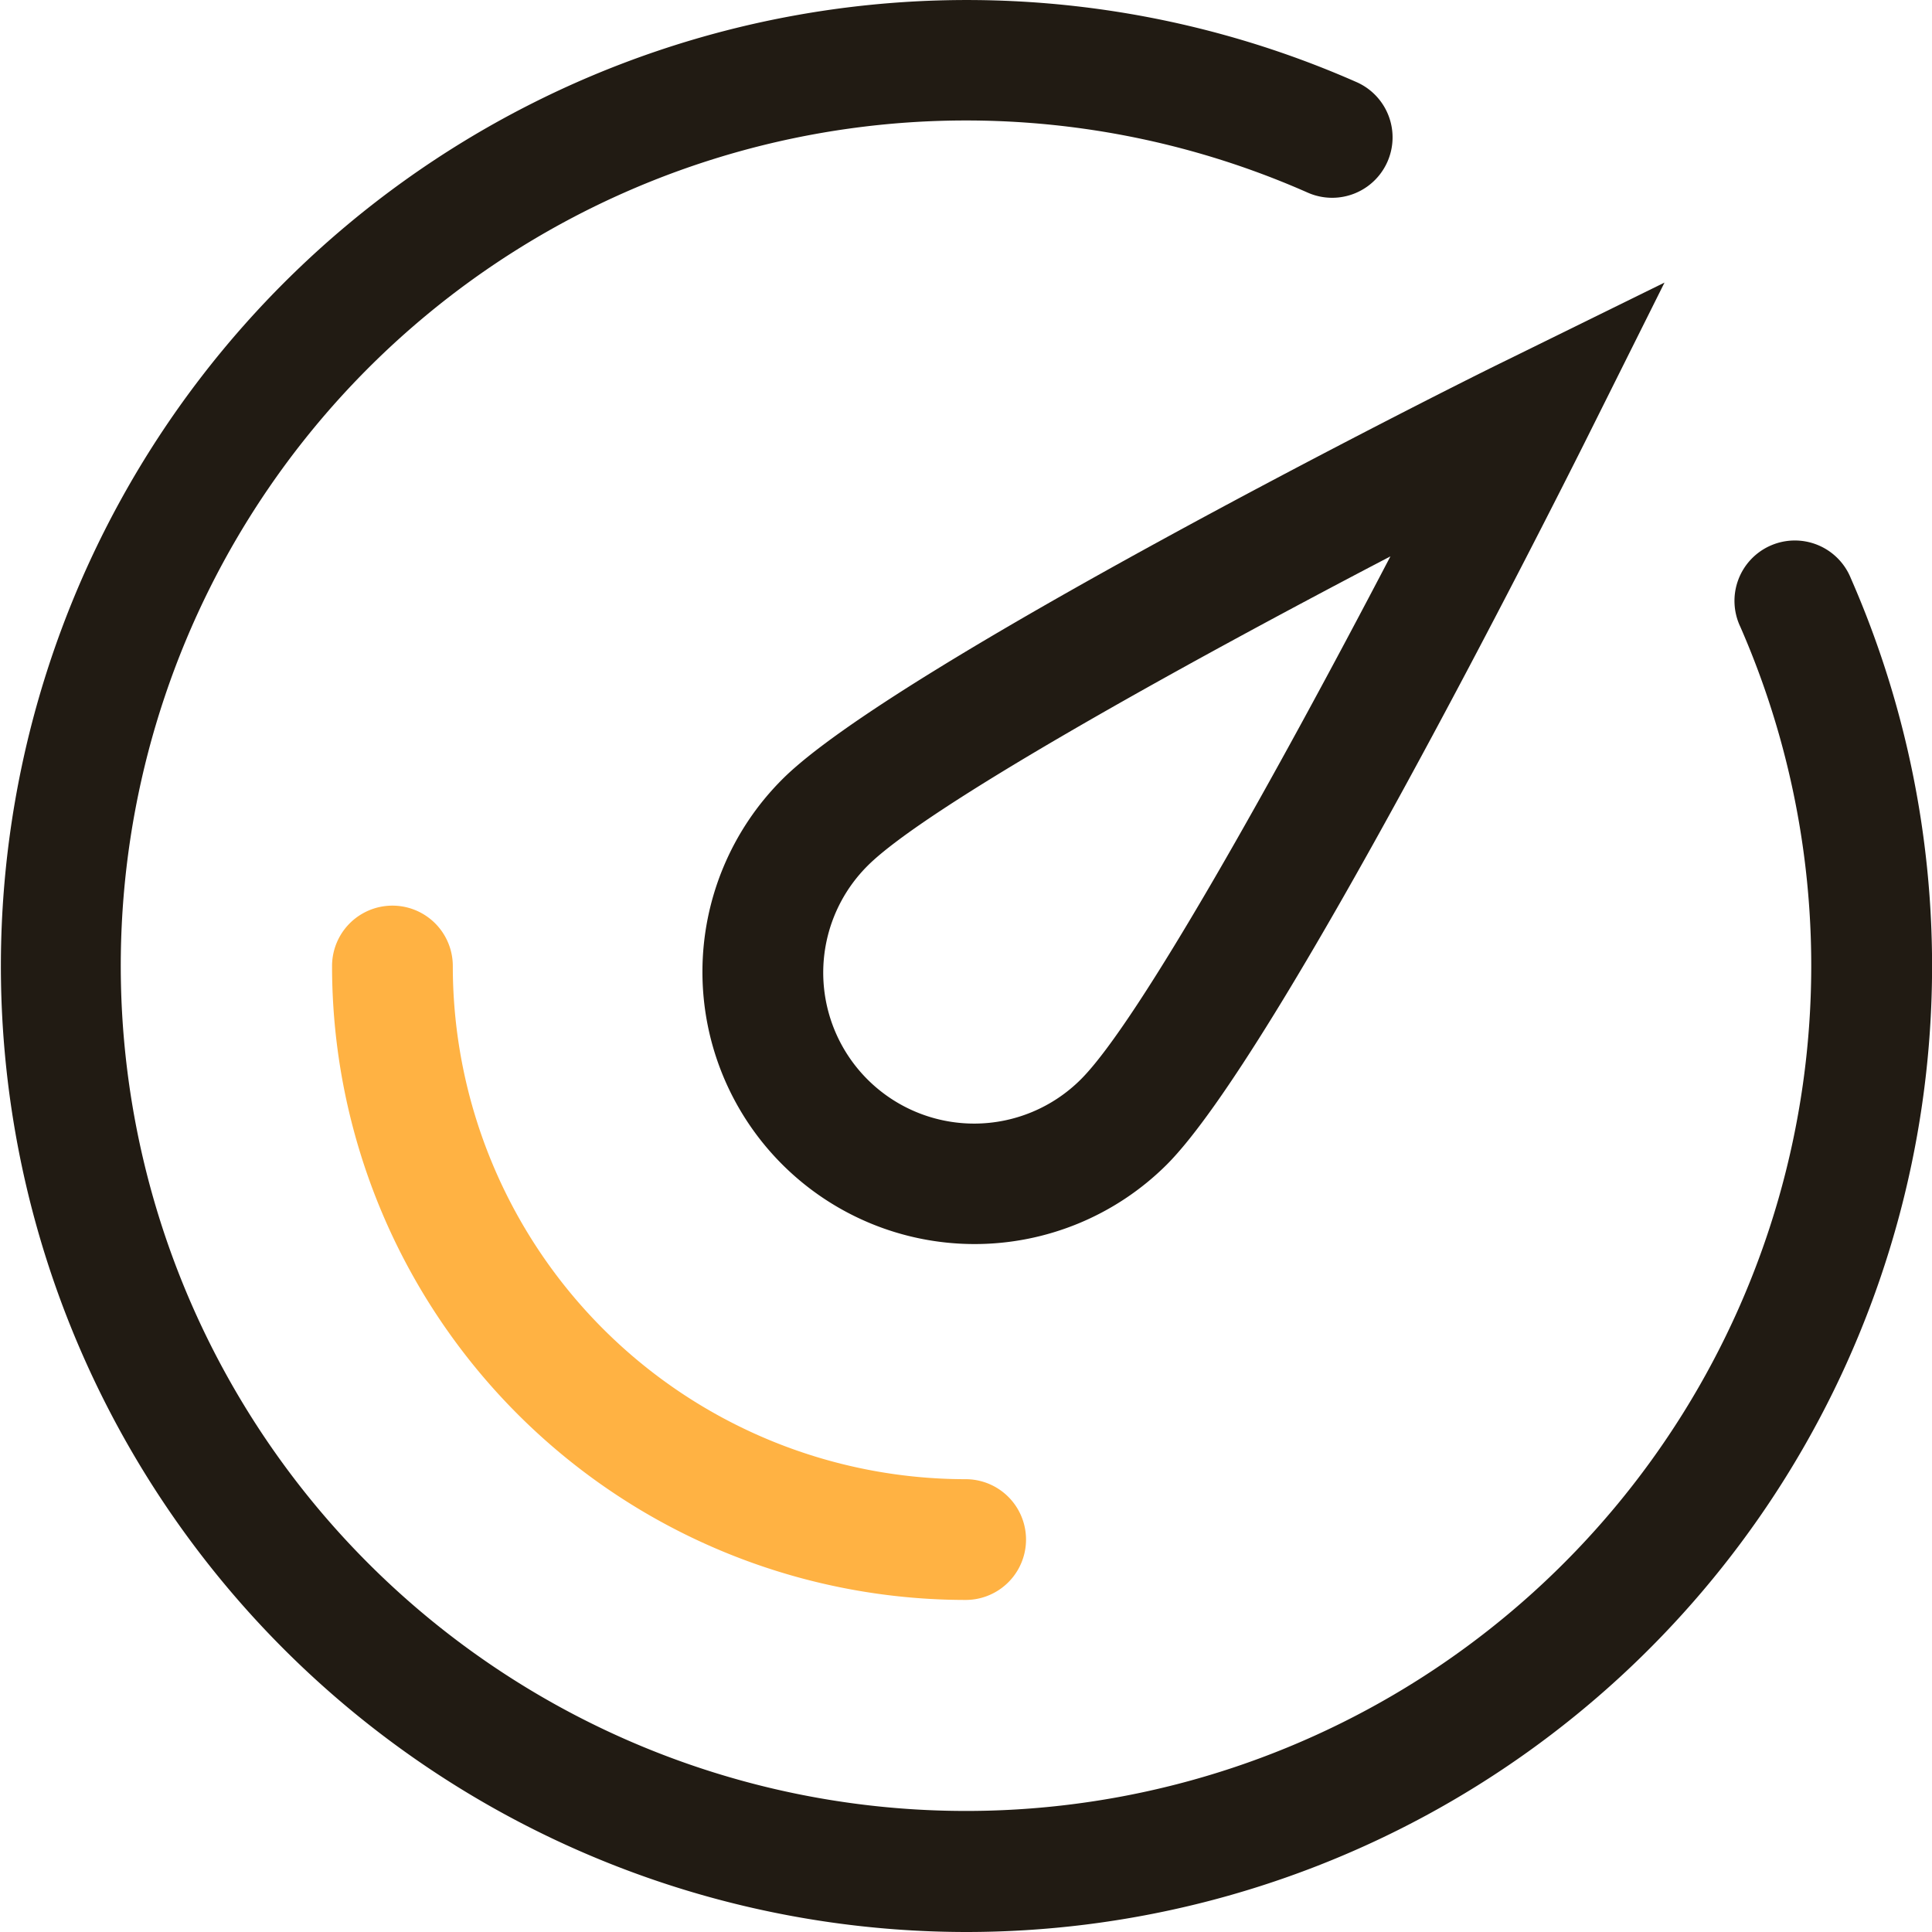 <svg class="icon" viewBox="0 0 1024 1024" 
  width="128" height="128">
  <path
    d="M511.994 1024a511.994 511.994 0 00468.954-717.59 32 32 0 10-58.56 25.759 447.994 447.994 0 11-229.277-230.077 32 32 0 0025.92-58.56A511.994 511.994 0 10511.994 1024z"
    fill="#211B13" />
  <path
    d="M839.35 235.69l42.879-85.919-85.92 42.24c-32.959 16-323.035 162.397-381.594 220.957a143.998 143.998 0 10203.677 204.317c58.56-58.56 204.478-348.795 220.957-381.595zM516.472 595.525a79.999 79.999 0 01-56.639-136.638c30.56-30.56 161.598-103.679 277.117-163.998-60.32 115.519-133.439 246.557-163.998 277.117a79.999 79.999 0 01-56.48 23.52z"
    fill="#211B13" />
  <path
    d="M239.997 512.006a32 32 0 00-64 0 335.996 335.996 0 00335.997 335.996 32 32 0 000-63.999 271.997 271.997 0 01-271.997-271.997z"
    fill="#FFB243" />
</svg>